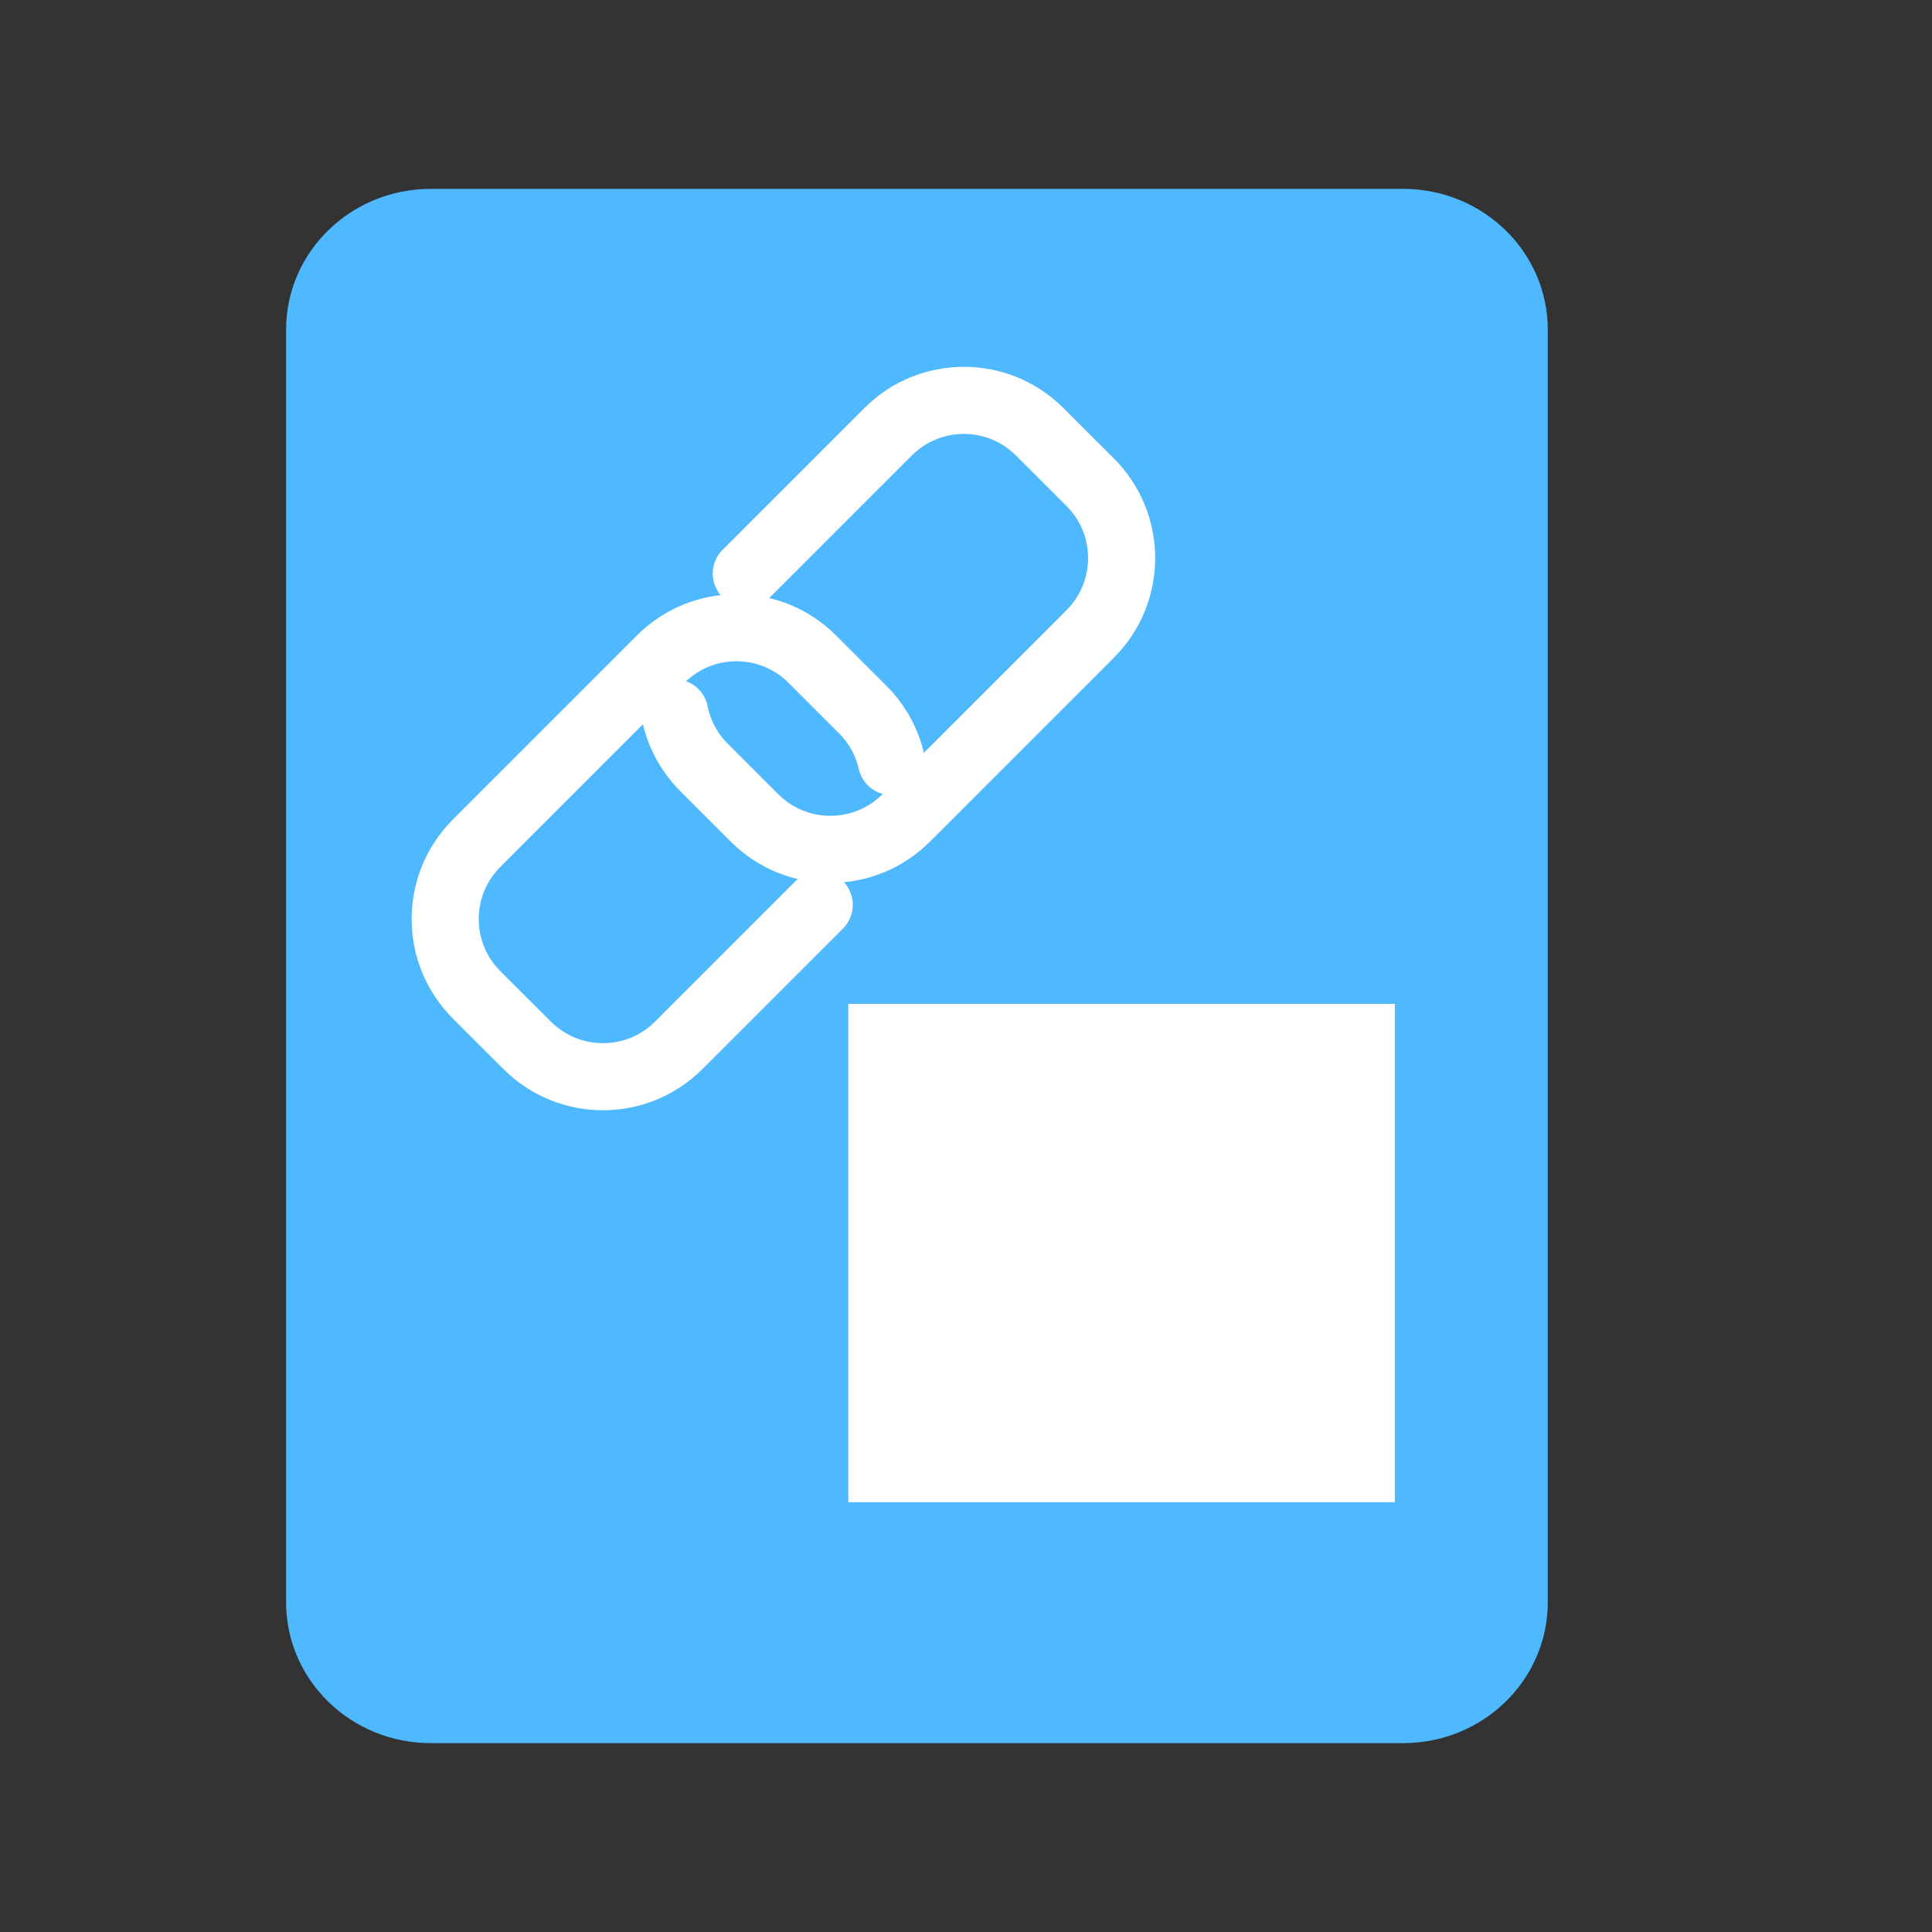 <?xml version="1.0" encoding="utf-8"?>
<!-- Generator: Adobe Illustrator 17.0.0, SVG Export Plug-In . SVG Version: 6.00 Build 0)  -->
<!DOCTYPE svg PUBLIC "-//W3C//DTD SVG 1.1//EN" "http://www.w3.org/Graphics/SVG/1.1/DTD/svg11.dtd">
<svg version="1.1" id="Layer_1" xmlns="http://www.w3.org/2000/svg" xmlns:xlink="http://www.w3.org/1999/xlink" x="0px" y="0px"
	 width="72px" height="72px" viewBox="0 0 72 72" enable-background="new 0 0 72 72" xml:space="preserve">
<rect x="0" y="0" width="72" height="72" fill="#333333" stroke="none"/>
<g id="Layer_14_2_">
	<g>
		<path fill="#4EB9FF" d="M10.662,59.713V12.287c0-2.898,2.412-5.248,5.388-5.248h36.243c2.975,0,5.388,2.349,5.388,5.248v47.426
			c0,2.898-2.412,5.248-5.388,5.248H16.05C13.074,64.96,10.662,62.611,10.662,59.713z"/>
	</g>
</g>
<g id="Layer_2_2_">
</g>
<rect x="31.614" y="37.411" fill="#FFFFFF" width="20.37" height="18.571"/>
<g>
	<path fill="none" stroke="#FFFFFF" stroke-width="2.5" stroke-linecap="round" d="M27.812,21.375l5.284-5.284
		c1.56-1.56,4.089-1.56,5.65,0l1.884,1.882c1.56,1.56,1.56,4.089,0,5.65l-6.86,6.86c-1.56,1.56-4.09,1.56-5.65,0L26.237,28.6
		c-0.578-0.578-0.942-1.29-1.092-2.037"/>
	<path fill="none" stroke="#FFFFFF" stroke-width="2.5" stroke-linecap="round" d="M30.53,33.721l-5.235,5.235
		c-1.56,1.56-4.089,1.56-5.65,0l-1.884-1.882c-1.56-1.56-1.56-4.089,0-5.65l6.86-6.86c1.56-1.56,4.09-1.56,5.65,0l1.882,1.882
		c0.552,0.552,0.909,1.226,1.07,1.935"/>
</g>
</svg>
